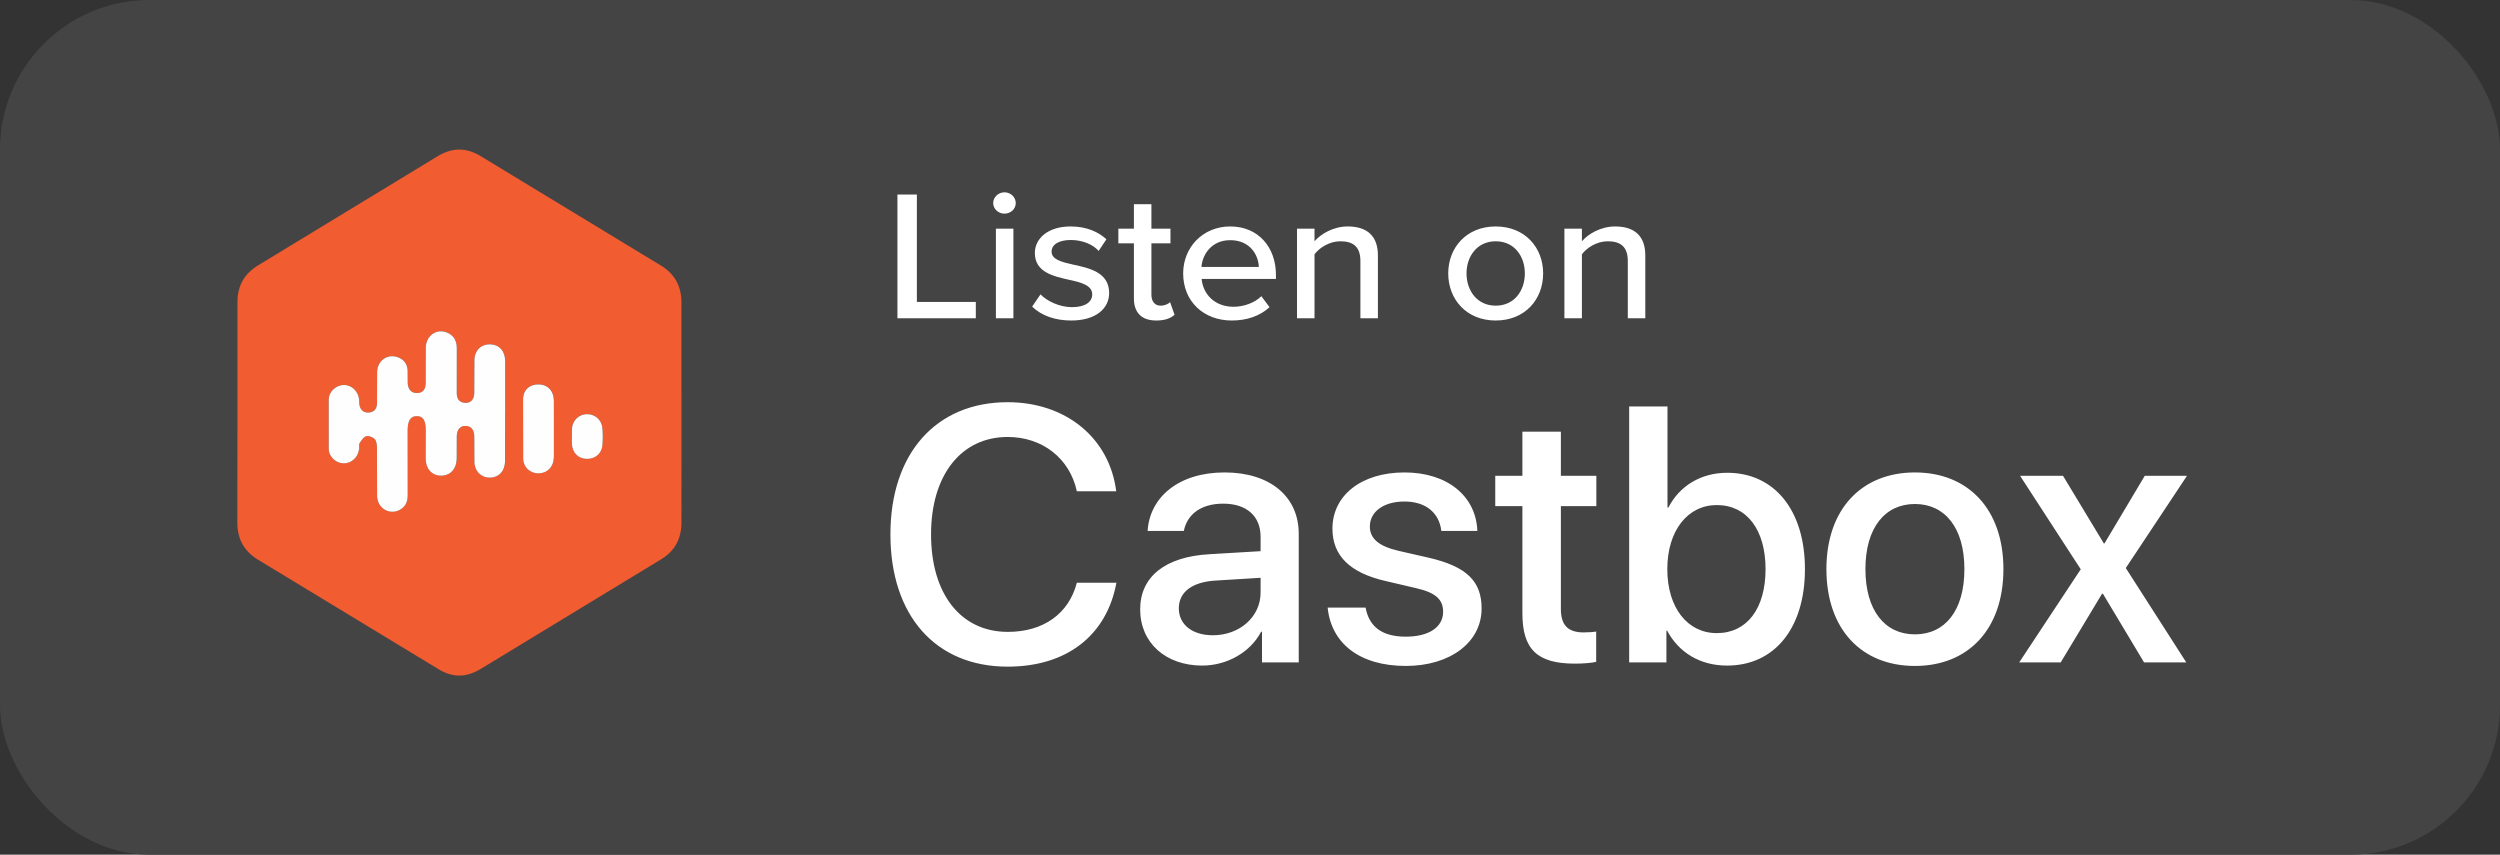 <?xml version="1.0" encoding="UTF-8"?>
<svg width="117px" height="40px" viewBox="0 0 117 40" version="1.1" xmlns="http://www.w3.org/2000/svg" xmlns:xlink="http://www.w3.org/1999/xlink">
    <rect x="0" y="0" width="117" height="40" fill="#333333" stroke="none"/>
    <title>Group 21</title>
    <g id="Page-1" stroke="none" stroke-width="1" fill="none" fill-rule="evenodd">
        <g id="Images" transform="translate(-1017, -5054)">
            <g id="Group-21" transform="translate(1017, 5054)">
                <rect id="Rectangle" fill="#444444" x="0" y="0" width="117" height="40" rx="7"></rect>
                <path d="M47.159,31.199 C49.915,31.199 51.791,29.747 52.248,27.273 L50.396,27.273 C50.023,28.717 48.836,29.572 47.167,29.572 C44.968,29.572 43.573,27.804 43.573,25.007 C43.573,22.234 44.984,20.45 47.159,20.45 C48.786,20.45 50.064,21.454 50.396,22.99 L52.239,22.99 C51.924,20.491 49.874,18.823 47.159,18.823 C43.814,18.823 41.672,21.213 41.672,25.007 C41.672,28.825 43.797,31.199 47.159,31.199 Z M56.265,31.149 C57.411,31.149 58.515,30.535 59.021,29.564 L59.062,29.564 L59.062,31 L60.781,31 L60.781,24.982 C60.781,23.23 59.428,22.11 57.311,22.11 C55.153,22.11 53.808,23.272 53.708,24.849 L55.402,24.849 C55.56,24.069 56.207,23.571 57.245,23.571 C58.34,23.571 58.996,24.152 58.996,25.123 L58.996,25.795 L56.605,25.937 C54.53,26.053 53.36,26.991 53.36,28.518 C53.36,30.087 54.555,31.149 56.265,31.149 Z M56.763,29.73 C55.8,29.73 55.169,29.232 55.169,28.468 C55.169,27.721 55.775,27.248 56.846,27.173 L58.996,27.041 L58.996,27.729 C58.996,28.867 58.017,29.73 56.763,29.73 Z M65.794,31.166 C67.853,31.166 69.339,30.07 69.339,28.477 C69.339,27.215 68.658,26.518 66.874,26.103 L65.454,25.779 C64.508,25.563 64.109,25.189 64.109,24.642 C64.109,23.944 64.757,23.471 65.728,23.471 C66.732,23.471 67.355,24.002 67.455,24.849 L69.14,24.849 C69.082,23.239 67.762,22.11 65.728,22.11 C63.719,22.11 62.358,23.181 62.358,24.741 C62.358,26.011 63.18,26.808 64.84,27.19 L66.259,27.522 C67.214,27.738 67.538,28.07 67.538,28.634 C67.538,29.348 66.874,29.796 65.794,29.796 C64.699,29.796 64.076,29.348 63.91,28.435 L62.134,28.435 C62.3,30.095 63.611,31.166 65.794,31.166 Z M73.705,31.058 C74.104,31.058 74.502,31.025 74.701,30.975 L74.701,29.556 C74.585,29.581 74.294,29.597 74.112,29.597 C73.381,29.597 73.049,29.257 73.049,28.501 L73.049,23.687 L74.709,23.687 L74.709,22.268 L73.049,22.268 L73.049,20.201 L71.248,20.201 L71.248,22.268 L69.978,22.268 L69.978,23.687 L71.248,23.687 L71.248,28.701 C71.248,30.386 71.937,31.058 73.705,31.058 Z M80.827,31.149 C83.043,31.149 84.471,29.406 84.471,26.634 C84.471,23.87 83.035,22.126 80.835,22.126 C79.599,22.126 78.603,22.741 78.08,23.753 L78.038,23.753 L78.038,19.022 L76.245,19.022 L76.245,31 L77.988,31 L77.988,29.514 L78.021,29.514 C78.561,30.527 79.549,31.149 80.827,31.149 Z M80.346,29.63 C78.984,29.63 78.03,28.452 78.03,26.634 C78.03,24.833 78.984,23.637 80.346,23.637 C81.757,23.637 82.628,24.799 82.628,26.634 C82.628,28.485 81.757,29.63 80.346,29.63 Z M89.618,31.166 C92.116,31.166 93.76,29.448 93.76,26.634 C93.76,23.828 92.108,22.11 89.618,22.11 C87.127,22.11 85.476,23.828 85.476,26.634 C85.476,29.448 87.119,31.166 89.618,31.166 Z M89.618,29.688 C88.215,29.688 87.302,28.576 87.302,26.634 C87.302,24.7 88.215,23.587 89.618,23.587 C91.021,23.587 91.934,24.7 91.934,26.634 C91.934,28.576 91.029,29.688 89.618,29.688 Z M96.441,31 L98.375,27.788 L98.417,27.788 L100.342,31 L102.318,31 L99.487,26.584 L102.351,22.268 L100.375,22.268 L98.491,25.43 L98.458,25.43 L96.549,22.268 L94.54,22.268 L97.379,26.642 L94.499,31 L96.441,31 Z" id="Castbox" fill="#FFFFFF" fill-rule="nonzero"></path>
                <g id="castboxfm-icon" transform="translate(11, 7)" fill-rule="nonzero">
                    <path d="M0.113,12.308 L0.113,7.159 C0.108,6.372 0.431,5.813 1.089,5.412 L9.463,0.323 C10.163,-0.105 10.813,-0.109 11.517,0.32 L19.927,5.425 C20.572,5.815 20.89,6.387 20.891,7.146 L20.892,17.451 C20.892,18.209 20.584,18.786 19.938,19.177 L11.501,24.303 C10.825,24.713 10.187,24.727 9.511,24.311 L1.095,19.206 C0.422,18.801 0.101,18.227 0.107,17.425 L0.113,12.308 Z M12.64,12.239 L12.638,9.876 C12.634,9.432 12.381,9.146 11.993,9.116 C11.541,9.077 11.213,9.372 11.201,9.847 L11.195,11.397 C11.189,11.731 10.976,11.905 10.681,11.839 C10.438,11.784 10.374,11.606 10.375,11.375 L10.377,9.322 C10.379,9.032 10.301,8.785 10.049,8.626 C9.536,8.302 8.941,8.634 8.925,9.265 L8.92,10.931 C8.916,11.237 8.781,11.383 8.527,11.392 C8.265,11.401 8.097,11.24 8.08,10.93 L8.076,10.353 C8.063,10.033 7.904,9.815 7.616,9.715 C7.129,9.54 6.658,9.872 6.649,10.41 L6.643,11.883 C6.637,12.15 6.483,12.297 6.246,12.304 C6.003,12.312 5.849,12.176 5.815,11.915 C5.805,11.838 5.815,11.759 5.806,11.683 C5.761,11.3 5.449,11.009 5.093,11.013 C4.733,11.017 4.392,11.31 4.383,11.685 L4.384,14.01 C4.394,14.395 4.734,14.682 5.092,14.682 C5.455,14.68 5.758,14.399 5.804,14.012 C5.816,13.923 5.782,13.811 5.823,13.746 C5.905,13.616 6.008,13.455 6.136,13.412 C6.247,13.375 6.438,13.448 6.53,13.54 C6.612,13.622 6.638,13.794 6.64,13.928 L6.647,16.214 C6.655,16.771 7.214,17.114 7.694,16.866 C7.967,16.724 8.082,16.49 8.079,16.17 L8.076,13.147 C8.077,12.677 8.213,12.467 8.512,12.471 C8.797,12.475 8.924,12.671 8.924,13.124 L8.926,14.48 C8.935,14.951 9.221,15.25 9.64,15.258 C10.072,15.263 10.369,14.95 10.377,14.462 L10.38,13.416 C10.386,13.099 10.54,12.925 10.794,12.93 C11.047,12.935 11.196,13.107 11.2,13.424 L11.205,14.625 C11.219,15.06 11.529,15.356 11.935,15.349 C12.354,15.342 12.637,15.039 12.641,14.566 L12.643,12.239 L12.64,12.239 Z M14.922,13.061 L14.921,11.745 C14.916,11.297 14.645,11.003 14.236,10.987 C13.809,10.97 13.486,11.225 13.481,11.669 L13.486,14.455 C13.497,14.887 13.844,15.172 14.239,15.148 C14.651,15.124 14.916,14.828 14.922,14.378 L14.923,13.062 L14.922,13.061 Z M15.763,13.427 L15.764,13.775 C15.783,14.172 16.048,14.448 16.429,14.469 C16.833,14.492 17.153,14.24 17.191,13.835 C17.216,13.566 17.216,13.295 17.19,13.025 C17.153,12.625 16.815,12.355 16.433,12.378 C16.06,12.402 15.786,12.687 15.763,13.078 C15.756,13.194 15.762,13.31 15.762,13.426 L15.763,13.427 Z" id="Shape" fill="#F25C31"></path>
                    <path d="M12.64,12.243 L12.638,14.568 C12.633,15.042 12.351,15.345 11.932,15.352 C11.526,15.359 11.219,15.063 11.202,14.628 L11.197,13.427 C11.193,13.11 11.044,12.937 10.791,12.932 C10.537,12.928 10.383,13.102 10.377,13.418 L10.374,14.465 C10.366,14.949 10.069,15.266 9.637,15.261 C9.218,15.256 8.932,14.953 8.923,14.483 L8.925,13.127 C8.924,12.674 8.801,12.478 8.512,12.474 C8.214,12.47 8.078,12.68 8.077,13.15 L8.08,16.173 C8.083,16.493 7.968,16.727 7.695,16.868 C7.215,17.117 6.656,16.774 6.648,16.217 L6.641,13.931 C6.639,13.798 6.614,13.625 6.531,13.543 C6.438,13.452 6.247,13.379 6.137,13.415 C6.009,13.453 5.907,13.618 5.824,13.748 C5.786,13.814 5.816,13.925 5.805,14.015 C5.758,14.402 5.456,14.683 5.093,14.684 C4.735,14.685 4.394,14.393 4.385,14.013 L4.384,11.688 C4.394,11.312 4.734,11.021 5.094,11.016 C5.45,11.012 5.761,11.303 5.806,11.685 C5.816,11.762 5.805,11.841 5.816,11.917 C5.853,12.178 6.003,12.314 6.247,12.307 C6.483,12.299 6.638,12.153 6.644,11.885 L6.649,10.412 C6.659,9.875 7.13,9.543 7.617,9.718 C7.905,9.822 8.067,10.035 8.077,10.356 L8.081,10.933 C8.098,11.239 8.262,11.401 8.528,11.395 C8.781,11.385 8.916,11.239 8.921,10.934 L8.926,9.267 C8.943,8.637 9.537,8.305 10.05,8.629 C10.303,8.788 10.38,9.034 10.378,9.324 L10.376,11.378 C10.375,11.608 10.44,11.787 10.682,11.842 C10.977,11.908 11.19,11.734 11.196,11.399 L11.202,9.849 C11.214,9.375 11.541,9.08 11.994,9.118 C12.381,9.148 12.634,9.434 12.639,9.878 L12.641,12.244 L12.64,12.243 Z M14.922,13.065 L14.921,14.382 C14.914,14.832 14.647,15.128 14.238,15.152 C13.842,15.175 13.495,14.891 13.485,14.459 L13.48,11.672 C13.49,11.228 13.809,10.973 14.235,10.99 C14.648,11.007 14.915,11.301 14.92,11.748 L14.922,13.064 L14.922,13.065 Z M15.763,13.431 L15.764,13.083 C15.786,12.691 16.064,12.406 16.434,12.383 C16.82,12.359 17.154,12.63 17.191,13.03 C17.216,13.298 17.217,13.568 17.192,13.84 C17.154,14.245 16.834,14.497 16.43,14.474 C16.049,14.452 15.783,14.177 15.765,13.779 C15.759,13.664 15.764,13.547 15.764,13.432 L15.763,13.431 Z" id="Shape" fill="#FEFEFE"></path>
                </g>
                <path d="M42,14.896 L42,9.104 L42.91,9.104 L42.91,14.132 L45.668,14.132 L45.668,14.896 L42,14.896 Z M47.009,9.999 C46.727,9.999 46.481,9.781 46.481,9.504 C46.481,9.226 46.727,9 47.009,9 C47.3,9 47.537,9.226 47.537,9.504 C47.537,9.781 47.3,9.999 47.009,9.999 Z M46.608,14.896 L46.608,10.702 L47.427,10.702 L47.427,14.896 L46.608,14.896 Z M48.304,14.349 L48.695,13.776 C48.996,14.088 49.578,14.375 50.17,14.375 C50.789,14.375 51.116,14.132 51.116,13.776 C51.116,13.359 50.616,13.22 50.051,13.098 C49.305,12.933 48.431,12.742 48.431,11.839 C48.431,11.171 49.032,10.598 50.106,10.598 C50.861,10.598 51.408,10.858 51.781,11.197 L51.417,11.744 C51.162,11.449 50.67,11.232 50.115,11.232 C49.56,11.232 49.214,11.44 49.214,11.779 C49.214,12.143 49.687,12.265 50.233,12.386 C50.998,12.551 51.908,12.751 51.908,13.715 C51.908,14.436 51.289,15 50.133,15 C49.396,15 48.75,14.783 48.304,14.349 Z M54.114,15 C53.422,15 53.067,14.627 53.067,13.967 L53.067,11.388 L52.339,11.388 L52.339,10.702 L53.067,10.702 L53.067,9.556 L53.886,9.556 L53.886,10.702 L54.778,10.702 L54.778,11.388 L53.886,11.388 L53.886,13.793 C53.886,14.088 54.032,14.305 54.314,14.305 C54.505,14.305 54.678,14.227 54.76,14.14 L54.969,14.731 C54.796,14.887 54.541,15 54.114,15 Z M55.372,12.795 C55.372,11.579 56.292,10.598 57.575,10.598 C58.895,10.598 59.714,11.579 59.714,12.864 L59.714,13.055 L56.237,13.055 C56.301,13.767 56.847,14.357 57.73,14.357 C58.194,14.357 58.704,14.184 59.031,13.863 L59.414,14.375 C58.977,14.783 58.358,15 57.648,15 C56.337,15 55.372,14.114 55.372,12.795 Z M57.575,11.24 C56.692,11.24 56.273,11.918 56.228,12.491 L58.913,12.491 C58.895,11.935 58.503,11.24 57.575,11.24 Z M63.667,14.896 L63.667,12.213 C63.667,11.518 63.294,11.292 62.729,11.292 C62.22,11.292 61.755,11.588 61.519,11.9 L61.519,14.896 L60.7,14.896 L60.7,10.702 L61.519,10.702 L61.519,11.292 C61.81,10.954 62.393,10.598 63.075,10.598 C64.004,10.598 64.486,11.067 64.486,11.952 L64.486,14.896 L63.667,14.896 Z M69.998,15 C68.633,15 67.777,14.01 67.777,12.795 C67.777,11.588 68.633,10.598 69.998,10.598 C71.372,10.598 72.219,11.588 72.219,12.795 C72.219,14.01 71.372,15 69.998,15 Z M69.998,14.305 C70.881,14.305 71.363,13.593 71.363,12.795 C71.363,12.004 70.881,11.292 69.998,11.292 C69.124,11.292 68.633,12.004 68.633,12.795 C68.633,13.593 69.124,14.305 69.998,14.305 Z M76.181,14.896 L76.181,12.213 C76.181,11.518 75.808,11.292 75.243,11.292 C74.734,11.292 74.269,11.588 74.033,11.9 L74.033,14.896 L73.214,14.896 L73.214,10.702 L74.033,10.702 L74.033,11.292 C74.324,10.954 74.907,10.598 75.589,10.598 C76.518,10.598 77,11.067 77,11.952 L77,14.896 L76.181,14.896 Z" id="Listenon-Copy" fill="#FFFFFF" fill-rule="nonzero"></path>
            </g>
        </g>
    </g>
</svg>